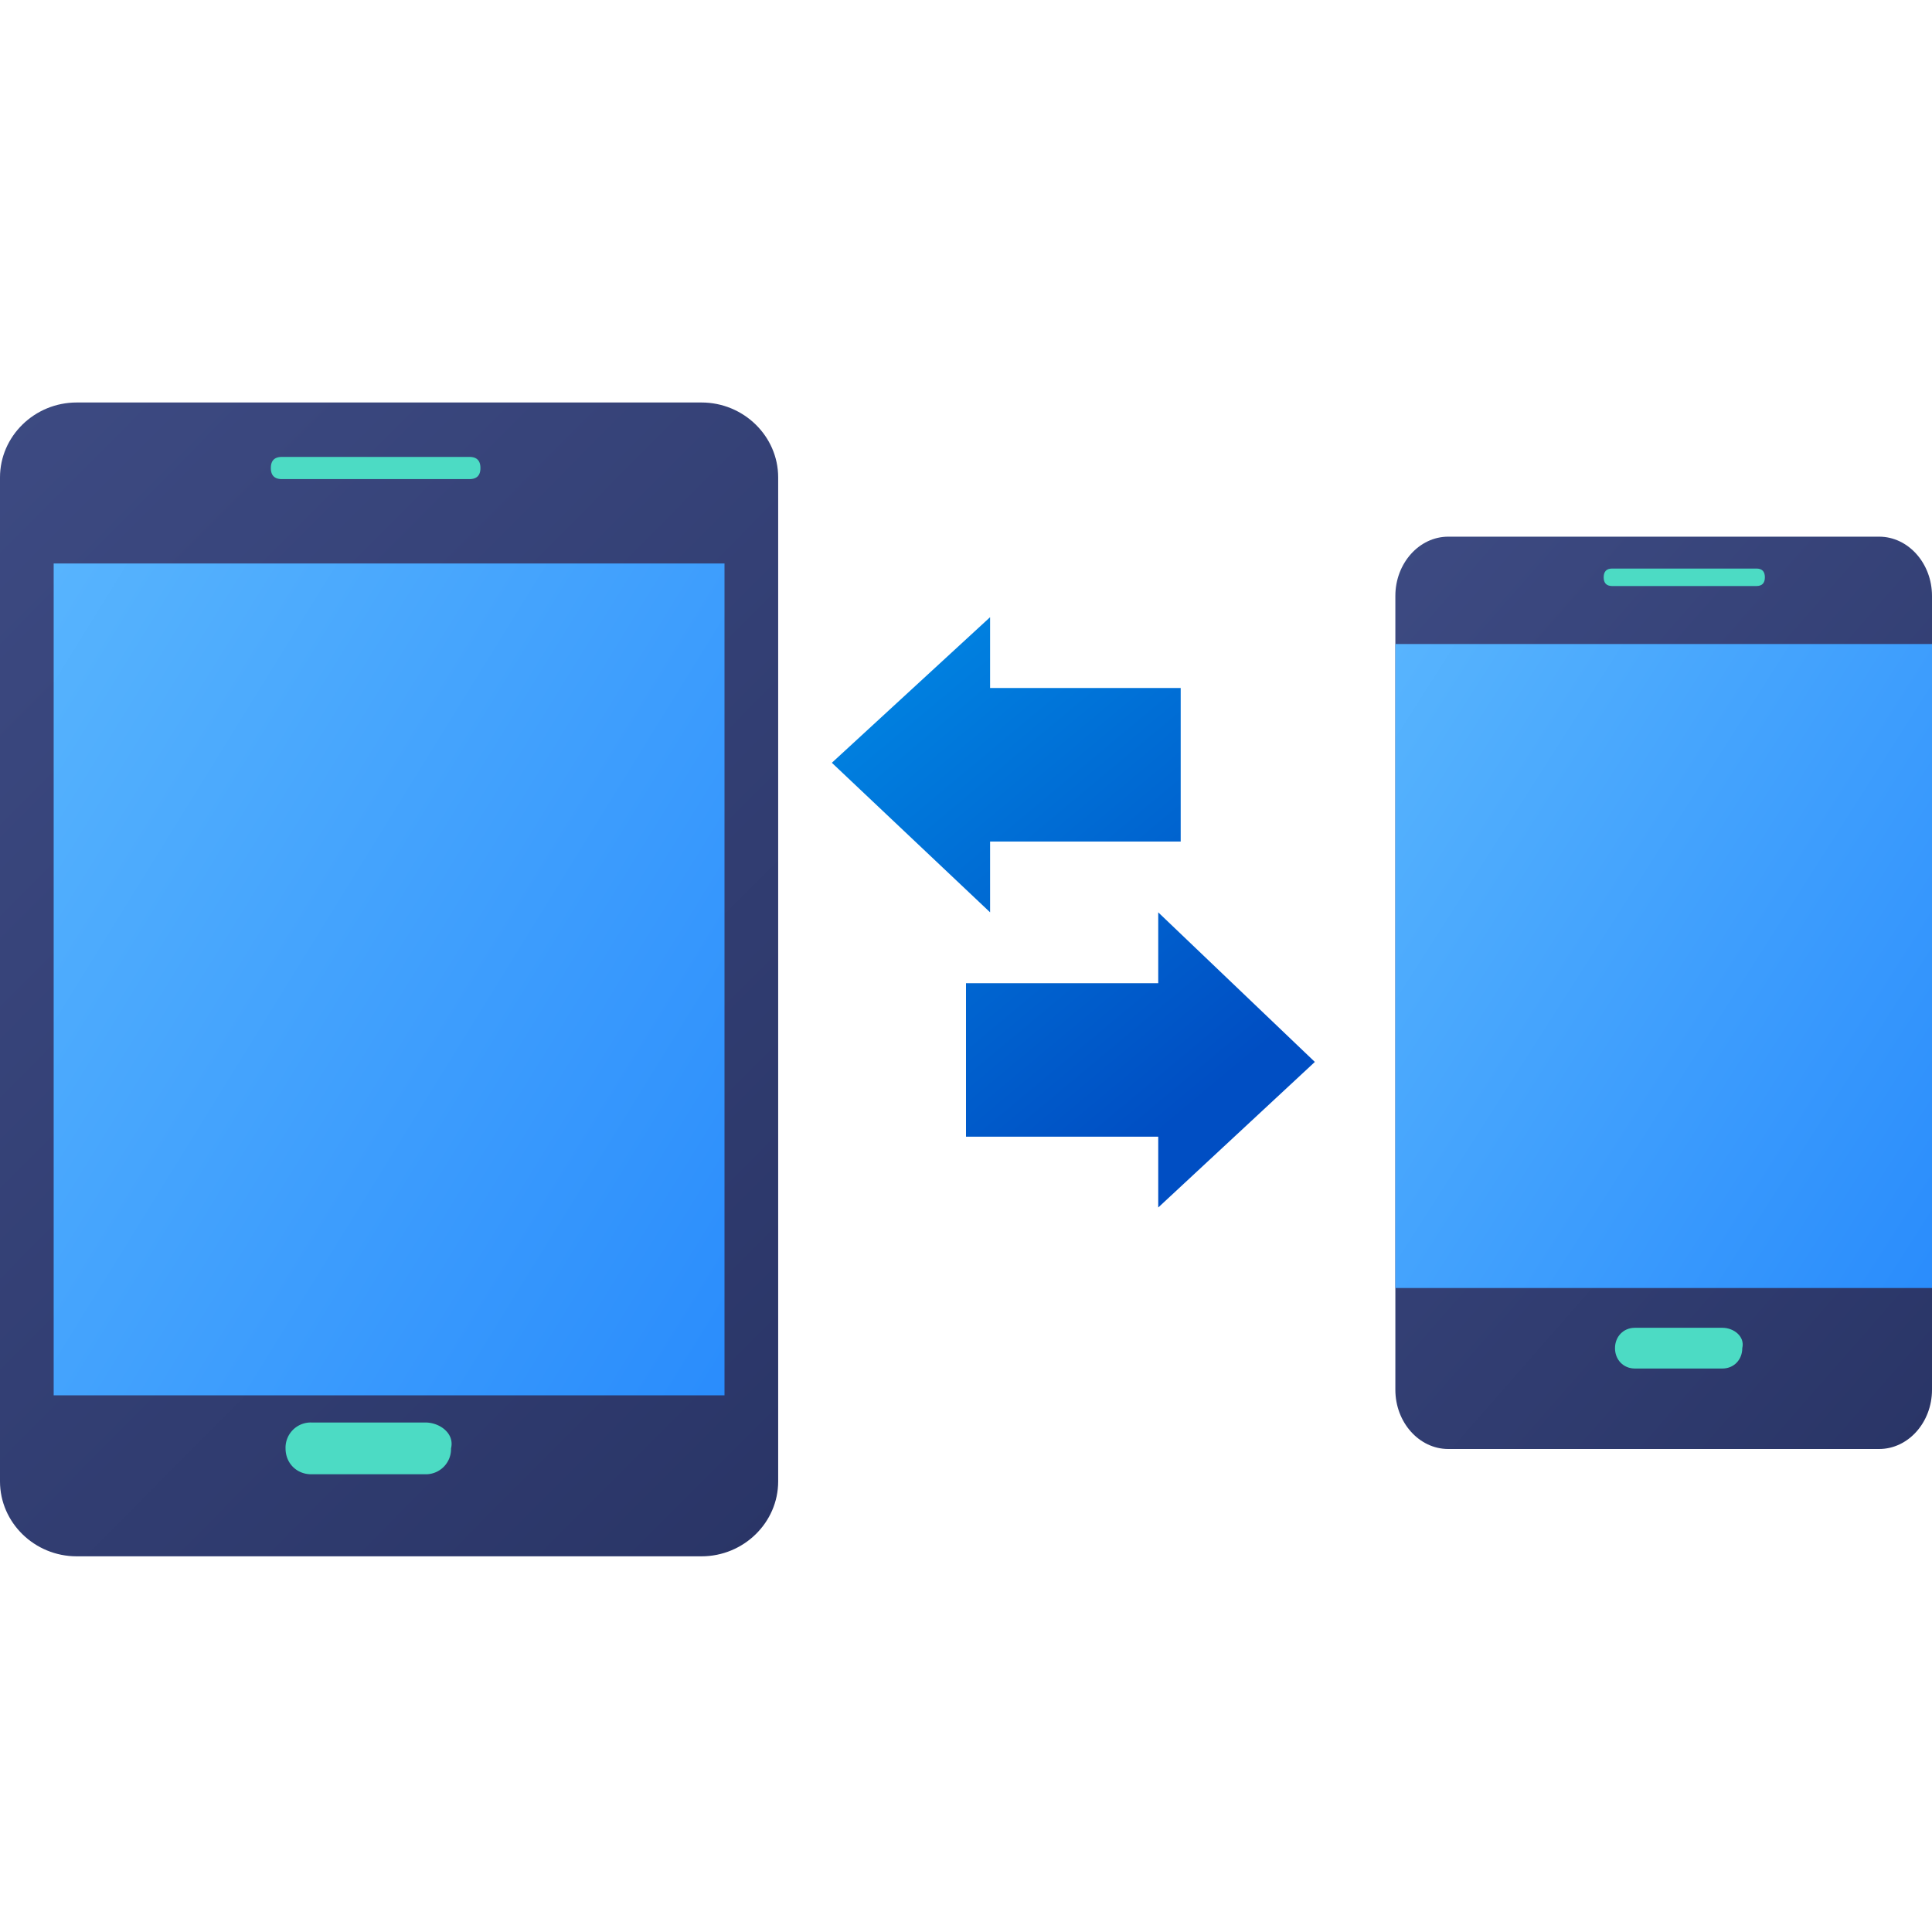 <svg xmlns="http://www.w3.org/2000/svg" width="64" height="64" viewBox="0 0 64 64">
    <defs>
        <linearGradient id="a" x1="-171.377%" y1="-197.973%" y2="201.249%">
            <stop offset="0%" stop-color="#6272B7"/>
            <stop offset="44.621%" stop-color="#43518B"/>
            <stop offset="100%" stop-color="#1E2856"/>
        </linearGradient>
        <linearGradient id="b" x1="105.8%" x2="-128.173%" y1="118.225%" y2="-59.38%">
            <stop offset="0%" stop-color="#2588FC"/>
            <stop offset="100%" stop-color="#84DBFF"/>
        </linearGradient>
        <linearGradient id="c" x1="-8.993%" x2="50%" y1="13.778%" y2="100%">
            <stop offset="0%" stop-color="#0086E3"/>
            <stop offset="100%" stop-color="#004EC3"/>
        </linearGradient>
    </defs>
    <g fill="none" fill-rule="nonzero">
        <path fill="url(#a)" d="M34.693 0H20.418c-.963 0-1.751.883-1.751 1.962V28.26c0 1.08.788 1.962 1.751 1.962h14.275c.963 0 1.751-.883 1.751-1.962V1.962C36.444.883 35.656 0 34.693 0z" transform="translate(27.556 17.778)"/>
        <path fill="url(#b)" d="M18.667 3.556h17.778v21.333H18.667z" transform="translate(27.556 17.778)"/>
        <g fill="#4CDBC4">
            <path d="M57.06 43.985h-2.905c-.375 0-.656.29-.656.675 0 .385.28.674.656.674h2.904c.375 0 .656-.289.656-.674.094-.386-.28-.675-.656-.675zM58.184 18.834h-4.779c-.187 0-.281.097-.281.29 0 .192.094.289.281.289h4.779c.187 0 .28-.097.28-.29 0-.192-.093-.289-.28-.289z"/>
        </g>
        <path fill="url(#c)" d="M11.556 5.013H5.242V2.667L0 7.49l5.242 4.954v-2.346h6.314zM4.444 19.876h6.368v2.346L16 17.4l-5.188-4.955v2.347H4.444z" transform="translate(27.556 17.778)"/>
        <g>
            <path fill="url(#a)" d="M23.238 0H2.54C1.143 0 0 1.117 0 2.482V35.74c0 1.365 1.143 2.482 2.54 2.482h20.698c1.397 0 2.54-1.117 2.54-2.482V2.482c0-1.365-1.143-2.482-2.54-2.482z" transform="translate(0 13.333)"/>
            <path fill="url(#b)" d="M1.778 5.333H24v27.556H1.778z" transform="translate(0 13.333)"/>
            <g fill="#4CDBC4">
                <path d="M14.088 47.122h-3.776a.835.835 0 0 0-.853.857c0 .49.366.858.853.858h3.776a.835.835 0 0 0 .853-.858c.122-.49-.366-.857-.853-.857zM15.55 15.136H9.338c-.244 0-.366.123-.366.368s.122.367.366.367h6.212c.244 0 .365-.122.365-.367s-.121-.368-.365-.368z"/>
            </g>
        </g>
    </g>
</svg>
